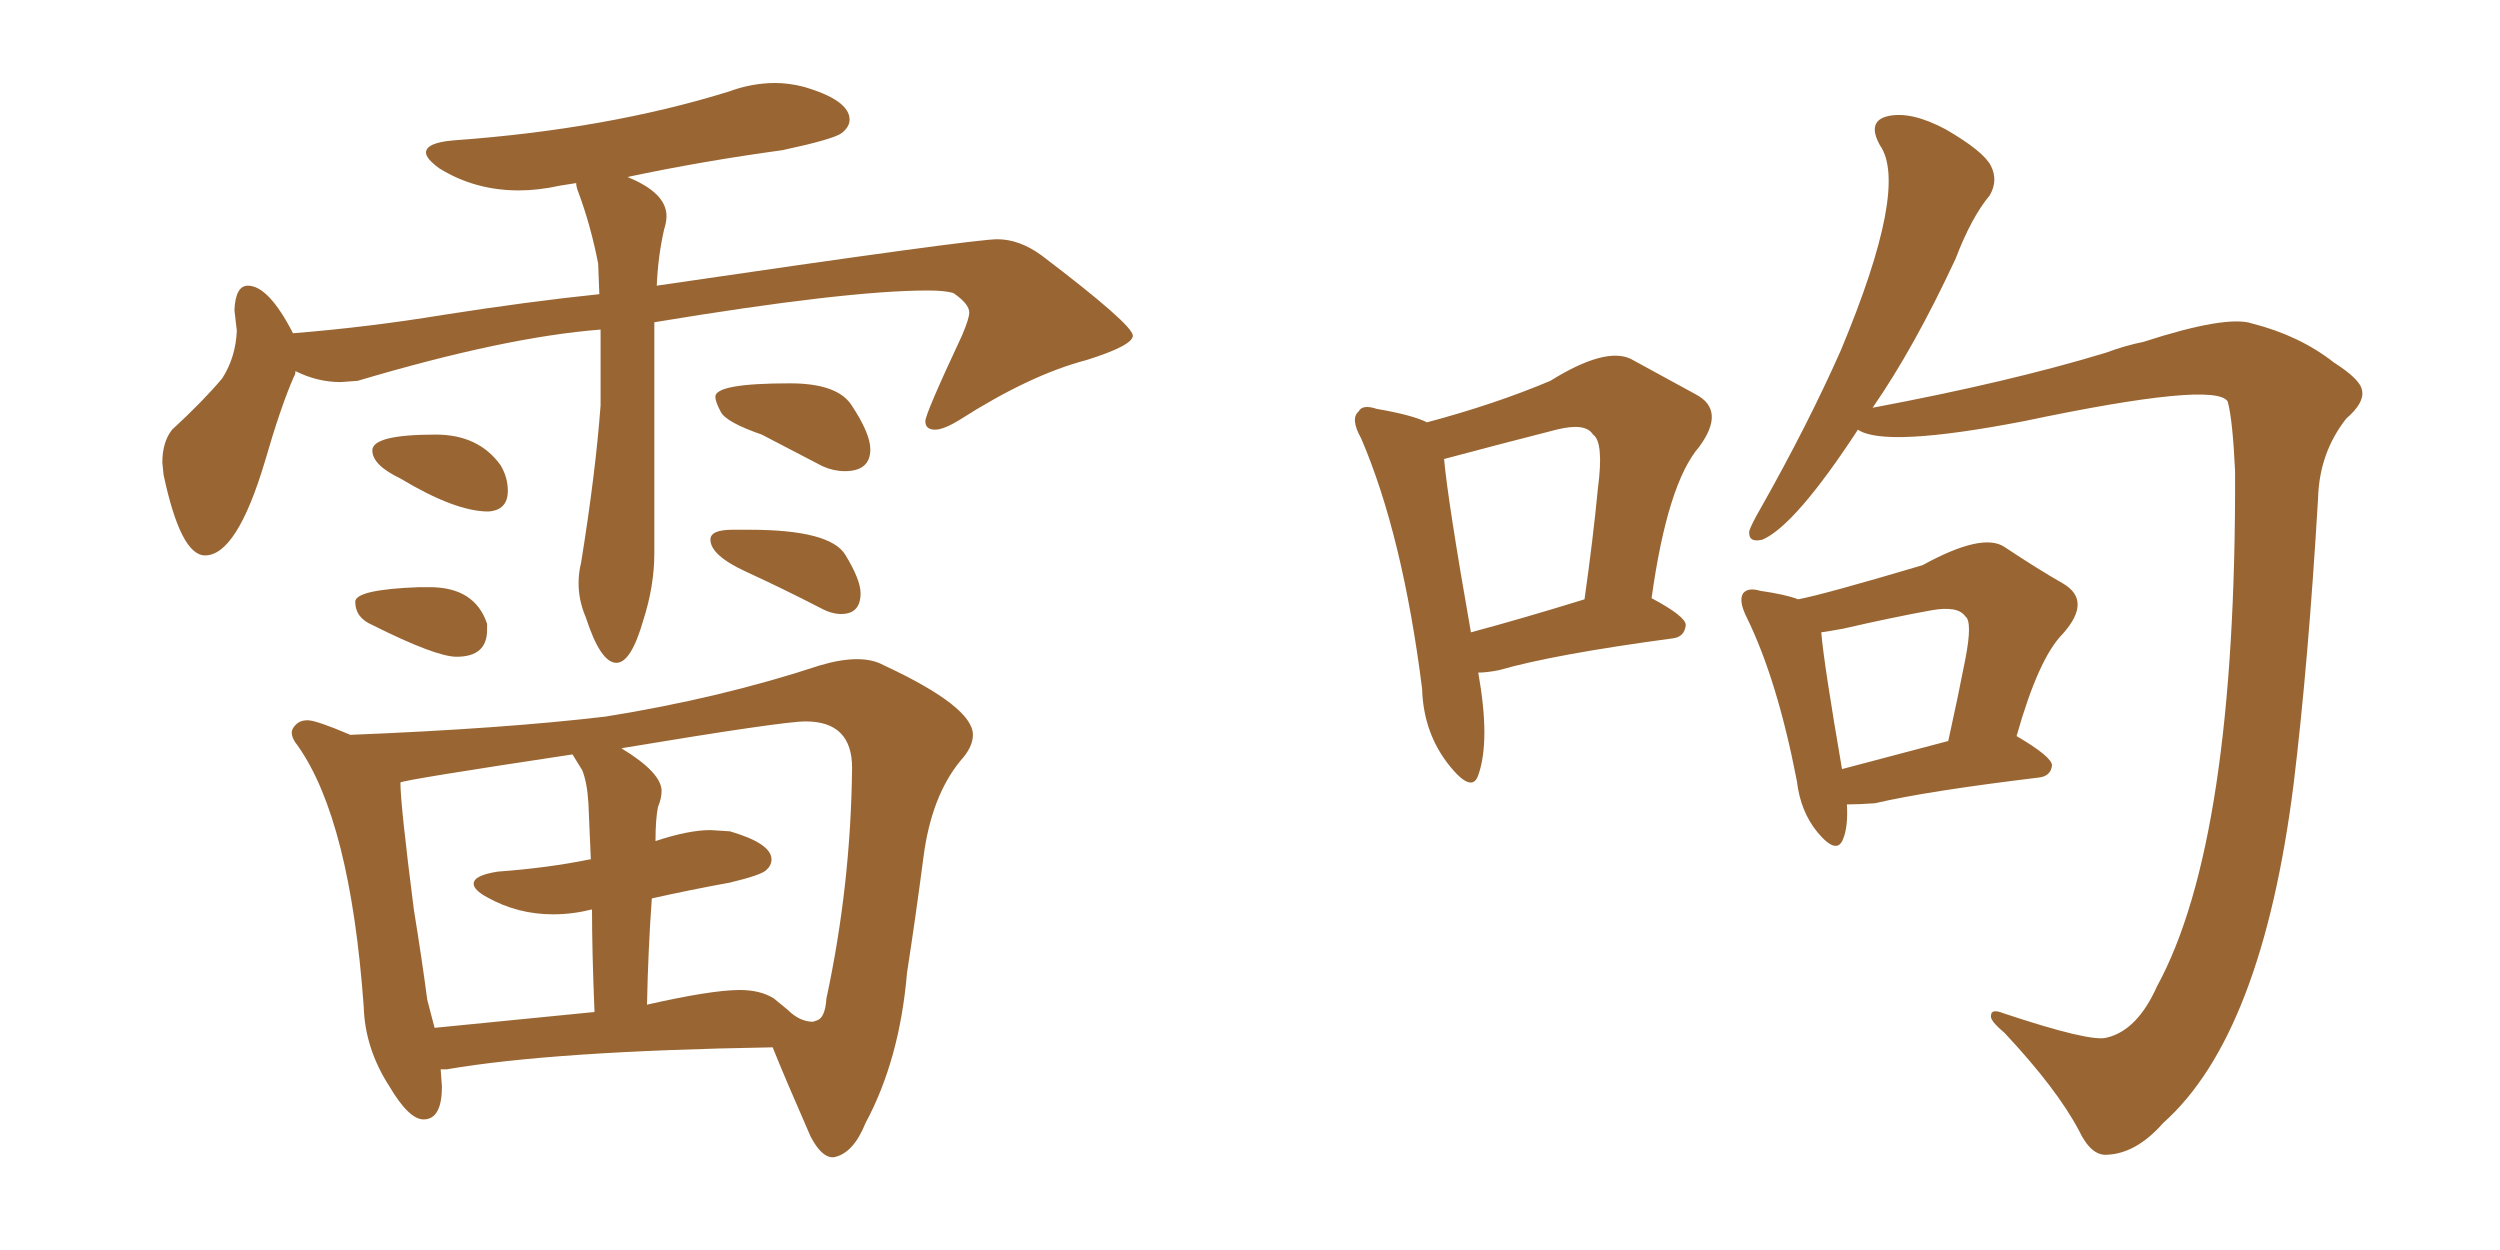 <svg xmlns="http://www.w3.org/2000/svg" xmlns:xlink="http://www.w3.org/1999/xlink" width="300" height="150"><path fill="#996633" padding="10" d="M73.97 79.54L73.97 79.54Q72.07 79.54 70.31 74.12L70.31 74.12Q69.43 72.07 69.43 70.02L69.43 70.02Q69.43 68.70 69.73 67.53L69.73 67.53Q71.48 56.69 72.07 48.63L72.07 48.63L72.07 39.55Q60.64 40.43 42.92 45.70L42.92 45.70L40.87 45.85Q38.09 45.85 35.45 44.53L35.45 44.53Q35.45 44.97 35.30 45.12L35.30 45.12Q33.69 48.78 31.79 55.37L31.79 55.37Q28.42 66.65 24.61 66.65L24.61 66.65Q21.68 66.65 19.63 56.98L19.63 56.98L19.48 55.52Q19.48 53.03 20.65 51.56L20.65 51.56Q24.32 48.19 26.66 45.41L26.66 45.41Q28.27 42.92 28.42 39.70L28.42 39.70L28.13 37.21Q28.27 34.28 29.74 34.28L29.74 34.28Q32.23 34.28 35.16 39.99L35.16 39.99Q44.24 39.26 53.17 37.79L53.17 37.79Q63.43 36.18 71.92 35.30L71.92 35.30L71.78 31.64Q70.90 27.10 69.43 23.14L69.43 23.14Q69.14 22.41 69.14 21.97L69.14 21.97L67.24 22.27Q64.60 22.85 62.26 22.85L62.26 22.85Q56.98 22.85 52.73 20.21L52.73 20.21Q51.12 19.04 51.12 18.31L51.12 18.31Q51.12 17.14 54.35 16.85L54.35 16.85Q72.80 15.53 87.45 10.99L87.45 10.99Q90.23 9.96 93.02 9.96L93.02 9.96Q94.63 9.96 96.39 10.40L96.39 10.40Q101.95 12.01 101.95 14.36L101.95 14.36Q101.95 15.23 101.00 15.97Q100.05 16.70 93.90 18.02L93.90 18.02Q84.23 19.34 75.29 21.24L75.29 21.24Q79.98 23.14 79.98 25.93L79.98 25.93Q79.98 26.66 79.69 27.54L79.69 27.54Q78.96 30.76 78.81 34.28L78.81 34.28Q116.75 28.71 119.68 28.71L119.68 28.71Q122.31 28.71 124.95 30.62L124.95 30.62Q135.94 38.96 135.94 40.28L135.94 40.28Q135.94 41.46 130.37 43.21L130.37 43.21Q123.63 44.97 115.14 50.39L115.14 50.39Q113.23 51.56 112.21 51.56L112.21 51.56Q111.04 51.56 111.04 50.54L111.04 50.54Q111.04 49.66 115.43 40.28L115.43 40.28Q116.31 38.23 116.31 37.50L116.31 37.50Q116.31 36.47 114.40 35.16L114.40 35.16Q113.38 34.86 111.33 34.86L111.33 34.86Q101.51 34.86 78.52 38.67L78.52 38.67L78.52 66.36Q78.52 70.31 77.20 74.41L77.20 74.41Q75.73 79.54 73.97 79.54ZM58.59 61.38L58.59 61.38Q54.64 61.38 48.05 57.42L48.05 57.42Q44.68 55.81 44.68 54.05L44.68 54.05Q44.68 52.15 52.29 52.15L52.29 52.15Q57.42 52.15 60.06 55.81L60.06 55.81Q60.94 57.28 60.94 58.89L60.94 58.89Q60.94 61.23 58.59 61.38ZM54.79 78.81L54.79 78.81Q52.29 78.81 44.68 75L44.68 75Q42.63 74.12 42.63 72.22L42.63 72.22Q42.63 70.75 50.24 70.46L50.24 70.46L51.56 70.46Q56.98 70.46 58.45 74.85L58.45 74.85L58.45 75.59Q58.45 78.81 54.79 78.81ZM101.37 56.54L101.37 56.54Q100.05 56.54 98.73 55.96L98.73 55.96L91.41 52.15Q87.16 50.68 86.50 49.44Q85.84 48.19 85.84 47.61L85.84 47.61Q85.84 46.00 94.78 46.00L94.78 46.00Q100.34 46.00 102.10 48.49L102.10 48.49Q104.44 52.00 104.44 53.91L104.44 53.91Q104.44 56.54 101.37 56.54ZM100.93 73.68L100.93 73.68Q99.76 73.68 98.44 72.95L98.44 72.95Q93.90 70.61 89.58 68.63Q85.25 66.65 85.25 64.75L85.25 64.75Q85.25 63.57 87.89 63.57L87.89 63.57L89.94 63.57Q99.61 63.57 101.44 66.58Q103.27 69.58 103.27 71.19L103.27 71.19Q103.27 73.68 100.93 73.68ZM100.05 138.87L100.05 138.87L99.90 138.87Q98.58 138.87 97.27 136.38L97.27 136.38Q94.19 129.35 92.72 125.68L92.72 125.68Q66.36 126.12 53.61 128.32L53.61 128.32L52.88 128.32L53.03 130.37Q53.03 134.33 50.83 134.33L50.83 134.33Q49.07 134.33 46.73 130.37L46.73 130.37Q43.80 125.83 43.65 120.85L43.65 120.85Q42.04 98.44 35.74 89.50L35.74 89.50Q35.01 88.62 35.01 87.89L35.01 87.89Q35.01 87.45 35.52 86.94Q36.04 86.43 36.91 86.43L36.91 86.43Q37.94 86.43 42.04 88.18L42.04 88.18Q60.35 87.45 72.66 85.99L72.66 85.99Q86.43 83.79 98.44 79.83L98.44 79.83Q100.93 79.10 102.83 79.10L102.83 79.10Q104.74 79.10 106.05 79.83L106.05 79.83Q116.75 84.81 116.75 88.18L116.75 88.18Q116.75 89.65 115.28 91.26L115.28 91.26Q111.77 95.51 110.82 102.83Q109.86 110.16 108.84 116.75L108.84 116.75Q107.96 127.15 103.86 134.77L103.86 134.77Q102.39 138.43 100.05 138.87ZM97.56 122.61L97.56 122.61L98.00 122.46Q99.02 122.17 99.17 119.82L99.17 119.82Q102.10 106.20 102.25 92.14L102.25 92.14Q102.25 86.57 96.68 86.57L96.68 86.57Q93.90 86.57 74.56 89.79L74.56 89.79Q79.39 92.72 79.39 94.92L79.39 94.92Q79.39 95.80 78.96 96.83L78.96 96.83Q78.66 98.29 78.66 100.93L78.66 100.93Q82.62 99.61 85.25 99.61L85.25 99.61L87.60 99.76Q92.58 101.22 92.58 103.13L92.58 103.13Q92.58 103.86 91.92 104.44Q91.26 105.03 87.60 105.91L87.60 105.91Q82.76 106.79 78.22 107.81L78.22 107.81Q77.78 113.82 77.64 120.56L77.64 120.56Q85.40 118.80 88.77 118.80L88.77 118.80Q91.26 118.80 92.87 119.82L92.87 119.82L94.48 121.14Q95.95 122.61 97.56 122.61ZM51.27 119.97L52.15 123.34L71.34 121.44Q71.04 114.11 71.04 109.13L71.04 109.13Q68.70 109.72 66.36 109.72L66.36 109.72Q62.11 109.72 58.45 107.67L58.45 107.67Q56.84 106.79 56.84 106.05L56.84 106.05Q56.84 105.03 59.77 104.59L59.77 104.59Q65.77 104.15 70.75 103.13L70.75 103.13L70.90 103.13L70.61 96.39Q70.46 93.90 69.87 92.43L69.87 92.43L68.70 90.53Q48.34 93.60 48.05 93.90L48.05 93.90Q48.05 96.53 49.66 109.13L49.66 109.13Q50.68 115.43 51.27 119.97L51.27 119.97ZM221.63 96.53L221.63 96.53Q221.78 99.17 221.19 100.63L221.19 100.63Q220.46 102.69 218.12 99.90L218.12 99.90Q216.06 97.41 215.63 93.75L215.63 93.75Q213.28 81.59 209.62 74.12L209.62 74.12Q208.59 72.07 209.18 71.19L209.18 71.19Q209.77 70.46 211.23 70.90L211.23 70.90Q214.31 71.34 215.77 71.92L215.77 71.92Q218.85 71.34 230.71 67.82L230.71 67.82Q237.89 63.87 240.53 65.63L240.53 65.63Q244.48 68.26 247.56 70.02L247.56 70.02Q251.07 72.07 247.56 76.03L247.56 76.03Q244.63 78.96 241.99 88.33L241.99 88.33Q246.24 90.82 246.24 91.85L246.24 91.85Q246.09 93.16 244.63 93.31L244.63 93.31Q231.30 94.92 225 96.39L225 96.39Q223.10 96.53 221.63 96.53ZM221.04 92.29L221.04 92.29Q226.61 90.82 233.79 88.92L233.79 88.92Q234.96 83.64 235.84 79.10L235.84 79.10Q236.72 74.56 235.84 73.97L235.84 73.97Q234.96 72.66 231.74 73.24L231.74 73.24Q226.90 74.12 221.19 75.44L221.19 75.44Q219.58 75.73 218.55 75.88L218.55 75.88Q218.85 79.54 221.04 92.29ZM222.95 51.56L222.95 51.56Q215.48 62.99 211.52 64.75L211.52 64.75Q209.77 65.19 209.91 63.72L209.91 63.72Q210.21 62.84 211.23 61.08L211.23 61.08Q216.94 50.98 220.90 42.04L220.90 42.04Q229.10 22.41 225.59 17.43L225.59 17.43Q223.97 14.50 226.61 13.92L226.61 13.92Q229.39 13.33 233.50 15.53L233.50 15.53Q238.04 18.16 238.92 19.92L238.92 19.92Q239.79 21.68 238.77 23.44L238.77 23.44Q236.57 26.07 234.67 31.05L234.67 31.05Q229.69 41.75 224.71 48.93L224.71 48.93Q241.11 45.85 252.69 42.33L252.69 42.33Q255.03 41.46 257.23 41.02L257.23 41.02Q267.19 37.79 270.26 38.82L270.26 38.82Q275.98 40.28 280.08 43.51L280.08 43.51Q283.30 45.56 283.45 46.88L283.45 46.88Q283.74 48.34 281.54 50.24L281.54 50.24Q278.32 54.35 278.17 59.77L278.17 59.77Q277.00 79.54 275.24 94.04L275.24 94.04Q271.44 124.22 259.57 134.77L259.57 134.77Q256.35 138.43 252.83 138.57L252.83 138.57Q250.93 138.72 249.46 135.64L249.46 135.64Q246.83 130.66 240.53 123.93L240.53 123.93Q238.77 122.46 238.92 121.88L238.92 121.88Q238.92 121.00 240.38 121.58L240.38 121.58Q250.93 125.10 252.83 124.51L252.83 124.51Q256.49 123.63 258.84 118.36L258.84 118.36Q268.36 100.93 268.21 56.54L268.21 56.54Q267.92 50.39 267.33 48.19L267.33 48.19Q265.87 45.70 242.87 50.54L242.87 50.54Q226.17 53.76 222.95 51.56ZM177.39 80.71L177.39 80.71Q178.86 88.92 177.39 93.02L177.39 93.02Q176.66 95.21 174.02 91.99L174.02 91.99Q170.80 88.04 170.65 82.62L170.65 82.62Q168.31 64.16 163.33 52.59L163.33 52.59Q162.01 50.24 163.04 49.37L163.04 49.37Q163.48 48.49 165.23 49.07L165.23 49.07Q169.48 49.80 171.24 50.68L171.24 50.68Q179.44 48.49 186.04 45.70L186.04 45.70Q192.63 41.60 195.70 43.07L195.70 43.07Q200.24 45.56 203.47 47.31L203.47 47.31Q207.13 49.22 203.91 53.61L203.91 53.61Q200.10 58.01 198.19 71.78L198.19 71.78Q202.29 73.97 202.29 75L202.29 75Q202.15 76.46 200.68 76.61L200.68 76.61Q186.47 78.52 179.88 80.42L179.88 80.42Q178.42 80.71 177.39 80.71ZM176.51 75.88L176.51 75.88L176.51 75.88Q182.52 74.27 190.14 71.92L190.14 71.92Q191.16 64.75 191.75 58.59L191.75 58.59Q192.48 53.03 191.16 52.15L191.16 52.15Q190.28 50.68 186.77 51.56L186.77 51.56Q179.88 53.32 173.29 55.08L173.29 55.08Q173.73 60.06 176.51 75.88Z"/></svg>